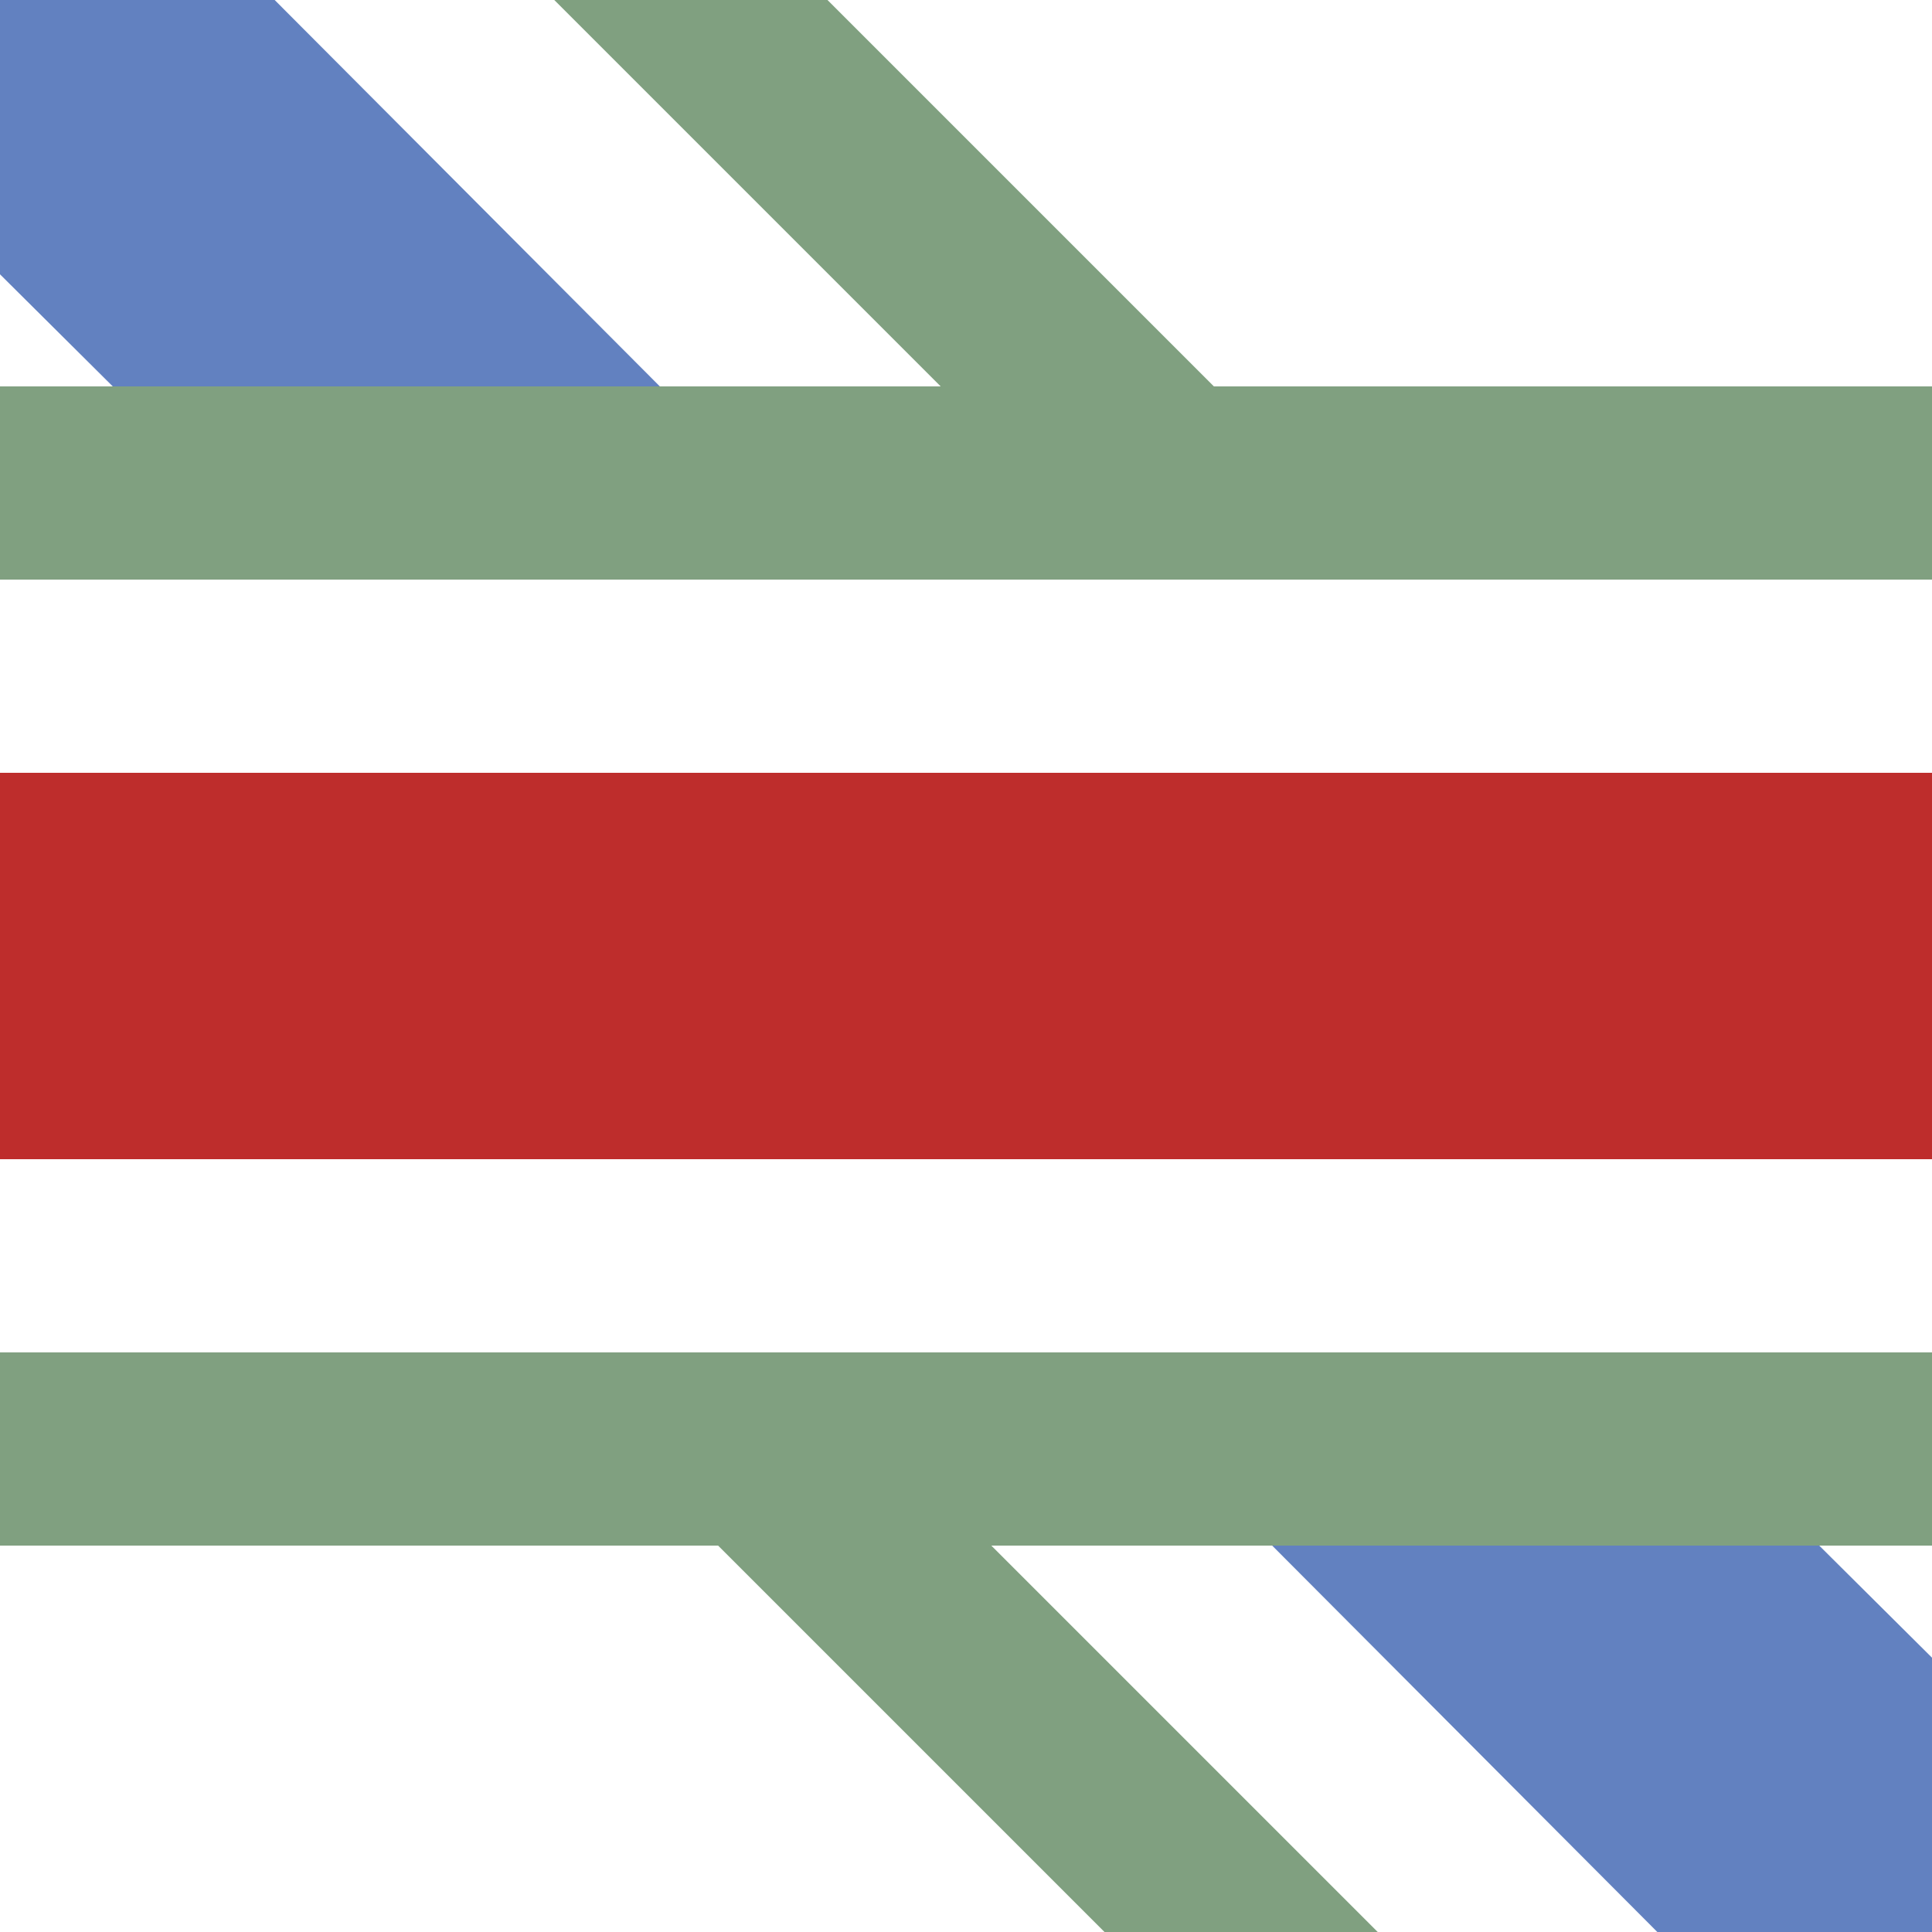 <?xml version="1.0" encoding="UTF-8"?>
<svg xmlns="http://www.w3.org/2000/svg" width="500" height="500">
<title>emhKRZq2+4ho</title>

<g stroke="none">
 <path fill="#be2d2c" d="M 0,200 H 500 V 300 H 0 Z" />
 <path fill="#6281c0" d="M 35.6,-35.6 L 190.7,120 H 49.3 L -35.6,35.6 M 464.4,535.6 L 309.3,380 H 450.7 L 535.6,464.4" />
</g>
<g stroke="#80A080" stroke-width="50" fill="none">
 <path d="M 0,125 H 500 M 0,375 H 500" />
 <path d="M 86.9,-91.9 L 298.8,120 M 201.2,380 L 413.1,591.9" />
</g>
</svg>
